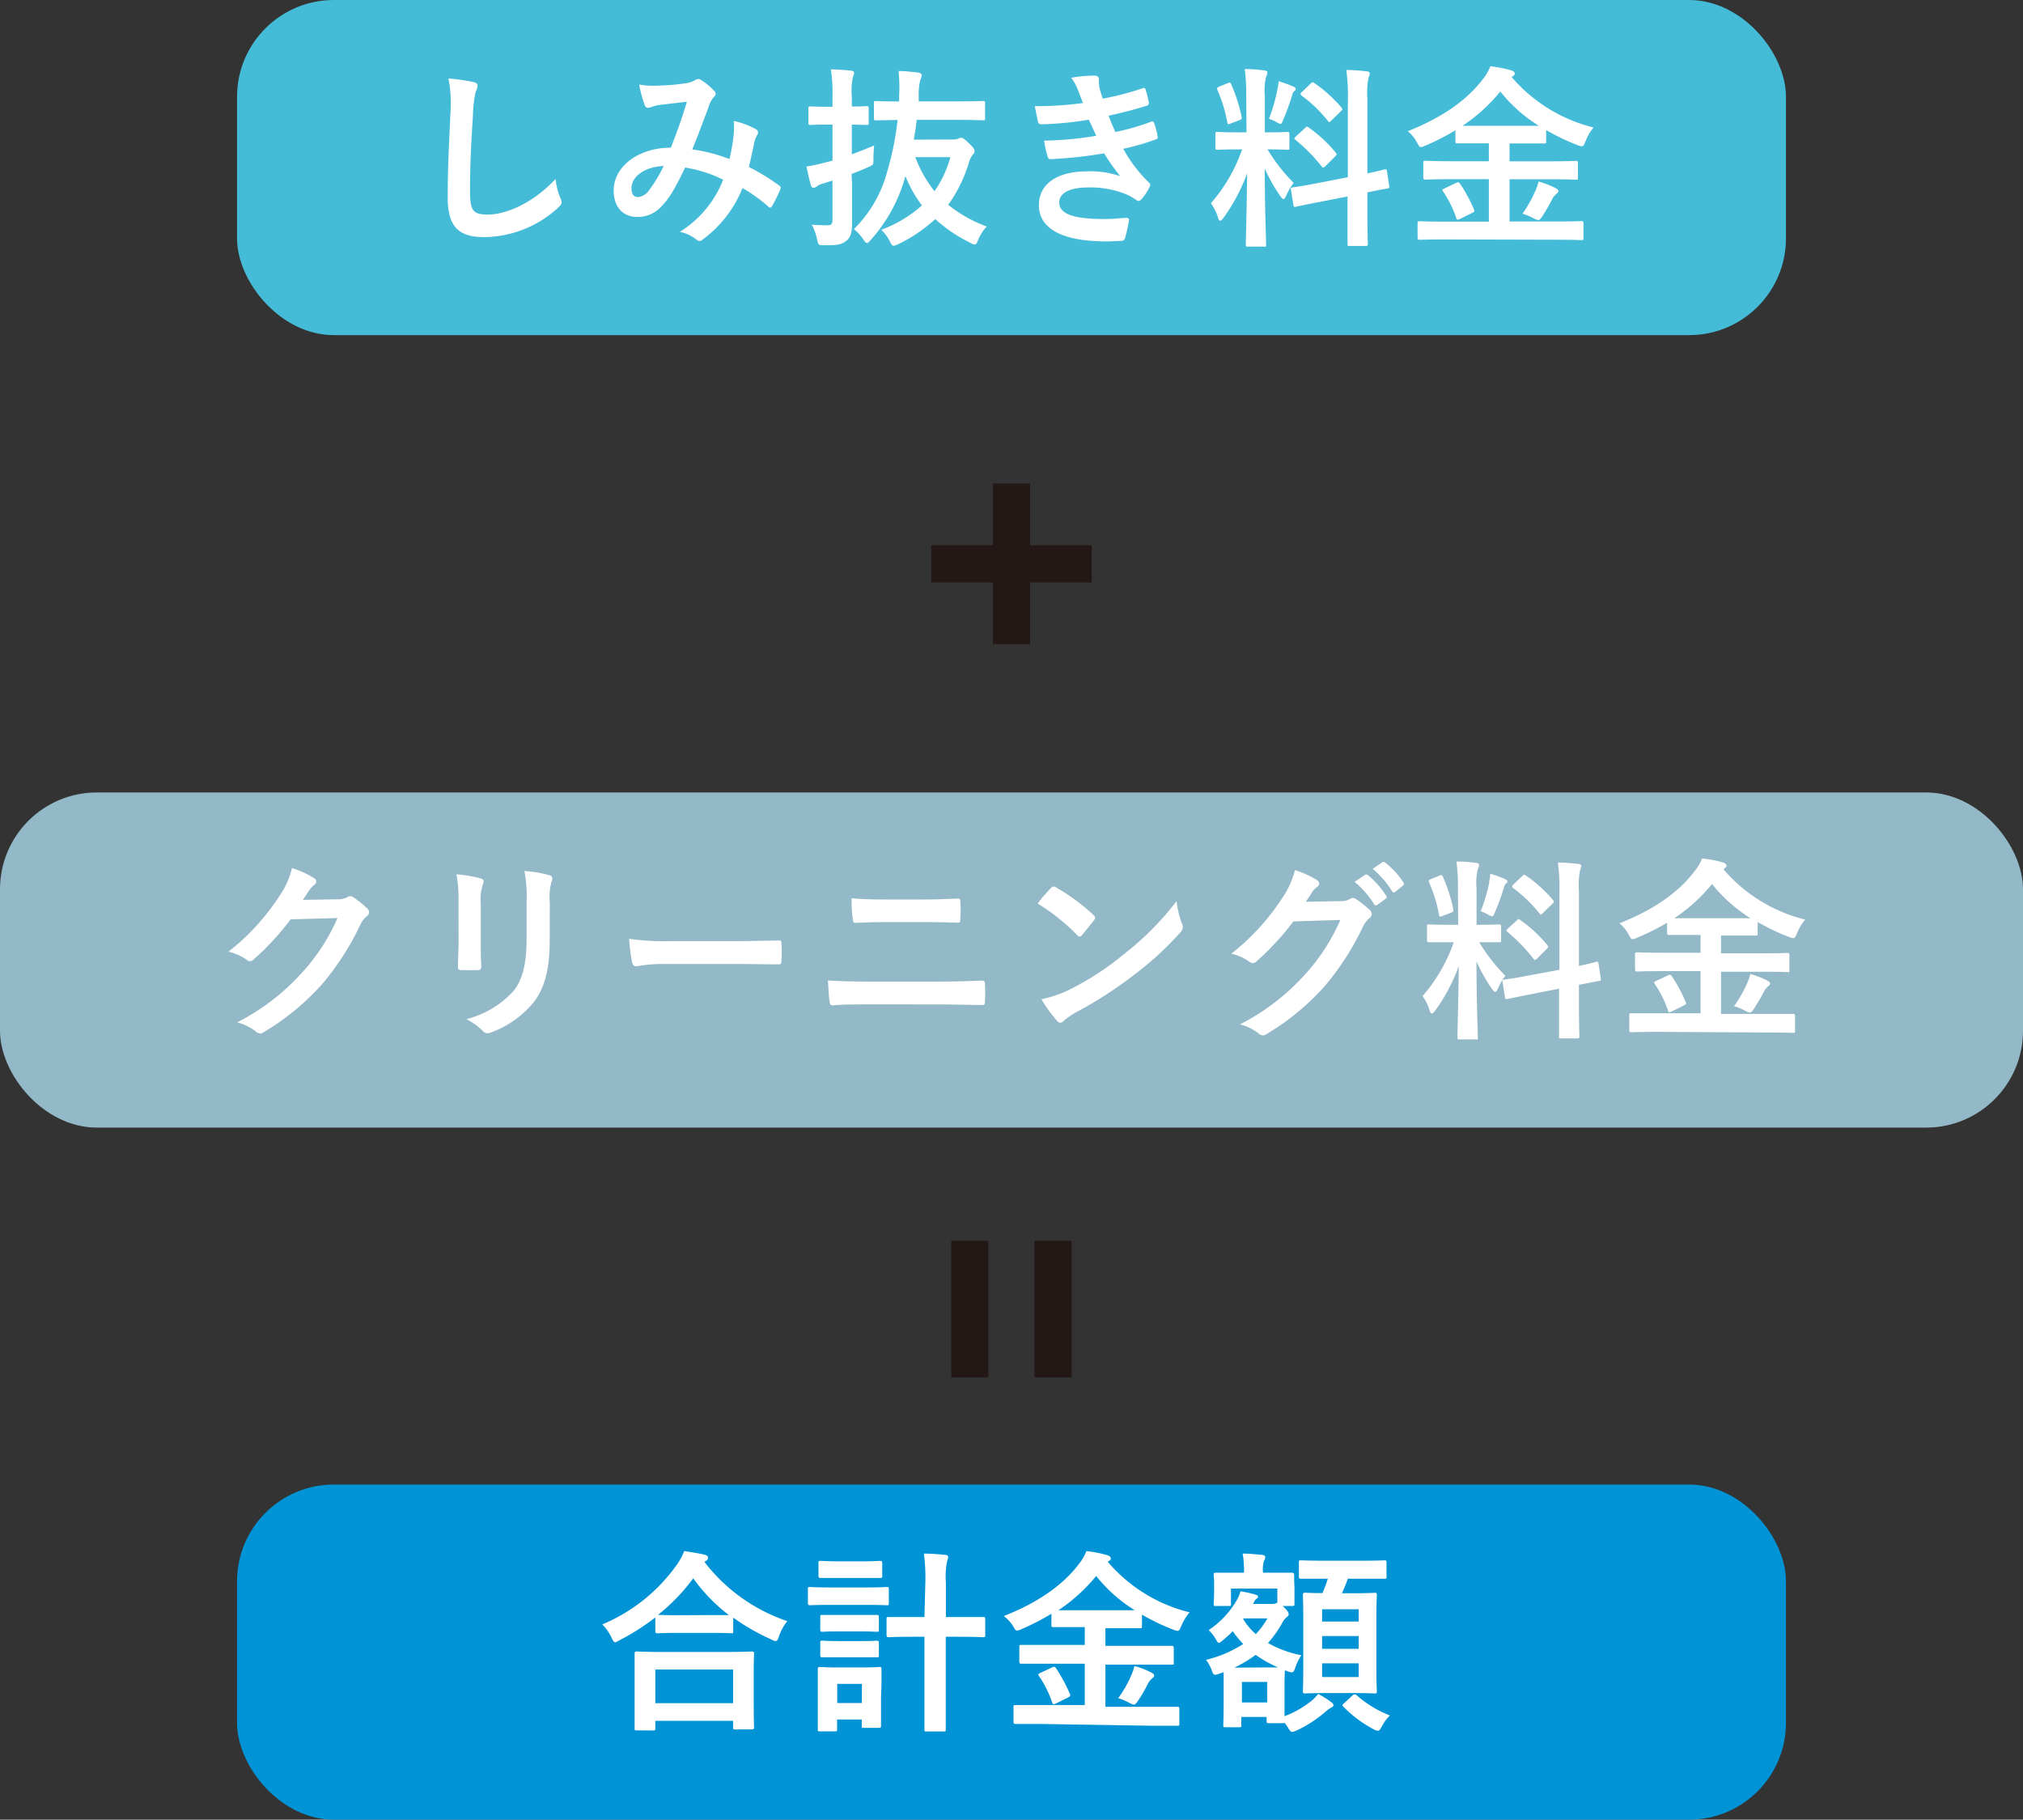 <svg xmlns="http://www.w3.org/2000/svg" width="271.66" height="244.34" viewBox="0 0 271.66 244.34"><rect x="0" y="0" width="271.66" height="244.34" fill="#333333" stroke="none"/><defs><style>.cls-1{fill:#93b8c7;}.cls-2{fill:none;stroke:#231815;stroke-miterlimit:10;stroke-width:5px;}.cls-3{fill:#44bbd7;}.cls-4{fill:#fff;}.cls-5{fill:#0093d5;}</style></defs><g id="レイヤー_2" data-name="レイヤー 2"><g id="デザイン"><rect class="cls-1" y="106.41" width="271.66" height="45" rx="13"/><line class="cls-2" x1="125.05" y1="75.71" x2="146.6" y2="75.71"/><line class="cls-2" x1="135.83" y1="64.93" x2="135.83" y2="86.48"/><line class="cls-2" x1="141.41" y1="166.61" x2="141.41" y2="184.96"/><line class="cls-2" x1="130.24" y1="166.61" x2="130.24" y2="184.96"/><rect class="cls-3" x="31.83" width="208" height="45" rx="13"/><path class="cls-4" d="M63.51,11c.44.11.62.24.62.49a2.38,2.38,0,0,1-.26.86,15.85,15.85,0,0,0-.36,3.18c-.26,4-.39,6.65-.39,10.06,0,2.62.31,3.22,2.39,3.22,2.32,0,5.93-1.4,9.1-4.78a9.3,9.3,0,0,0,.6,2.47,1.71,1.71,0,0,1,.21.62c0,.24-.11.44-.52.81A14.89,14.89,0,0,1,65,31.84c-3.32,0-4.88-1.33-4.88-5.31,0-4.36.23-8.11.36-11.23a17.39,17.39,0,0,0-.26-4.76A26.46,26.46,0,0,1,63.51,11Z"/><path class="cls-4" d="M98.53,18a8.71,8.71,0,0,0,0-1.76,10.86,10.86,0,0,1,3,1.12.48.48,0,0,1,.18.7,4.75,4.75,0,0,0-.41,1c-.21,1.09-.47,2.24-.73,3.36a29.57,29.57,0,0,1,4.06,2.49c.26.16.23.29.15.55a23.16,23.16,0,0,1-1.11,2.23c-.08.13-.16.19-.24.19a.48.48,0,0,1-.31-.19,21.87,21.87,0,0,0-3.41-2.44,15.93,15.93,0,0,1-5.25,6.84c-.23.18-.36.28-.52.28a.71.71,0,0,1-.39-.18,5.31,5.31,0,0,0-2.26-1.06,14.37,14.37,0,0,0,5.82-7A17.58,17.58,0,0,0,92,22.5c-1.37,2.86-2.13,4.16-3.17,5.2a4.24,4.24,0,0,1-3.33,1.43c-1.5,0-3.09-1-3.09-3.56,0-3.22,3.33-5.74,7.67-5.74.86-2.16,1.51-4,2.16-6.17l-3.59.42a5.25,5.25,0,0,0-1.17.29,1.4,1.4,0,0,1-.47.1.4.4,0,0,1-.41-.29,15.09,15.09,0,0,1-.76-2.83,9.81,9.81,0,0,0,2.29.15,28.58,28.58,0,0,0,4-.33,3,3,0,0,0,1.27-.45.66.66,0,0,1,.34-.1.69.69,0,0,1,.37.1,8.57,8.57,0,0,1,1.76,1.44.6.6,0,0,1,.24.44c0,.15-.11.28-.26.44a3.42,3.42,0,0,0-.7,1.35c-.68,1.77-1.41,3.8-2.19,5.67a21.88,21.88,0,0,1,5,1.3A25.22,25.22,0,0,0,98.53,18ZM84.8,25.26c0,.83.29,1.2.91,1.2a2.1,2.1,0,0,0,1.51-1,18.39,18.39,0,0,0,1.9-3.17C86.47,22.4,84.8,23.78,84.8,25.26Z"/><path class="cls-4" d="M114.42,24.64c0,1.82,0,4,0,5.25s-.15,2-.83,2.49-1.14.55-2.88.55c-.81,0-.81,0-1-.81a7,7,0,0,0-.7-1.95c.7.06,1.37.08,2.1.08.52,0,.68-.13.68-.78V24.25l-1.28.39a2.44,2.44,0,0,0-.85.41.67.67,0,0,1-.42.16c-.16,0-.26-.08-.34-.31-.21-.71-.41-1.59-.6-2.55a21.45,21.45,0,0,0,2.4-.5l1.09-.28V16.73h-.37c-1.84,0-2.41.05-2.57.05s-.29,0-.29-.28V14.57c0-.26,0-.28.29-.28s.73.05,2.57.05h.37V13a21.91,21.91,0,0,0-.21-3.69,24.61,24.61,0,0,1,2.7.18c.26,0,.42.15.42.28a1.3,1.3,0,0,1-.16.55,8.3,8.3,0,0,0-.15,2.63v1.35c1.38,0,1.9-.05,2-.05s.26,0,.26.28V16.5c0,.26,0,.28-.26.28l-2-.05v4c1-.39,2.1-.81,3-1.2a18,18,0,0,0-.1,1.8c0,.83,0,.8-.76,1.14s-1.43.6-2.18.89Zm13.49-5.91a1.81,1.81,0,0,0,.73-.1,1,1,0,0,1,.44-.13c.18,0,.34.08,1,.7s.79.89.79,1.09a.57.57,0,0,1-.21.45,2.8,2.8,0,0,0-.55,1.09,19,19,0,0,1-2.78,5.67,18.1,18.1,0,0,0,5.17,2.91,6.1,6.1,0,0,0-1.14,1.79c-.18.44-.26.63-.47.63a1.65,1.65,0,0,1-.62-.24,20.09,20.09,0,0,1-4.68-3.17,20.35,20.35,0,0,1-4.89,3.33A2.1,2.1,0,0,1,120,33c-.2,0-.31-.19-.49-.55a5.17,5.17,0,0,0-1.17-1.59,17.32,17.32,0,0,0,5.46-3.27,17.61,17.61,0,0,1-2.21-3.93c-.05.16-.1.29-.13.42a21.06,21.06,0,0,1-4.55,8.16c-.21.26-.36.39-.49.39s-.26-.15-.5-.49a6.25,6.25,0,0,0-1.25-1.38A16.93,16.93,0,0,0,119.15,23a39.26,39.26,0,0,0,1.38-6.89l-2.89.05c-.26,0-.28,0-.28-.31v-2c0-.26,0-.28.28-.28s.94.05,3.1.05c0-.23,0-.5,0-.73a20.92,20.92,0,0,0-.08-3.35c1,0,1.88.13,2.66.2.26.06.46.21.46.37a2.32,2.32,0,0,1-.2.65,7.23,7.23,0,0,0-.21,1.85l0,1h5.15c2.49,0,3.35-.05,3.51-.05s.25,0,.25.28v2c0,.29,0,.31-.25.31s-1-.05-3.51-.05H123.1c-.1.88-.23,1.8-.39,2.65Zm-5,2.37a17.2,17.2,0,0,0,2.58,4.58,14.78,14.78,0,0,0,2.13-4.58Z"/><path class="cls-4" d="M144.76,12.1a6.51,6.51,0,0,0-.91-1.66,18.64,18.64,0,0,1,3.15-.29c.36,0,.57.21.57.47s0,.34,0,.5a4.65,4.65,0,0,0,.1.77,13.66,13.66,0,0,0,.42,1.36,40.26,40.26,0,0,0,5.3-1.38c.24-.11.36-.08.44.13a16.4,16.4,0,0,1,.44,1.74.39.39,0,0,1-.31.47c-1.74.54-3.33.93-5.09,1.33.23.65.57,1.45.91,2.18a30.35,30.35,0,0,0,4.73-1.35c.26-.13.39-.08.47.15a10.4,10.4,0,0,1,.46,1.72c.06.23.06.36-.2.47a32.2,32.2,0,0,1-4.4,1.27,19.34,19.34,0,0,0,3.41,4.5c.26.23.26.34.13.62a7.71,7.71,0,0,1-1.07,1.62c-.15.18-.26.26-.41.26a.75.75,0,0,1-.37-.16A6.29,6.29,0,0,0,151,26a12.71,12.71,0,0,0-4.89-.83c-2.44,0-3.87.75-3.87,2,0,1.69,2.21,2.24,6.18,2.24,1,0,1.93-.11,2.86-.16.27,0,.34.13.32.34a18.81,18.81,0,0,1-.52,2.37c-.08.26-.19.36-.55.39-.6,0-1.22.07-1.87.07-6,0-9.15-1.69-9.15-4.88,0-2.79,2.39-4.53,6.44-4.53a12.12,12.12,0,0,1,4.48.65,29.22,29.22,0,0,1-2.16-3.07,60.21,60.21,0,0,1-7.13.78.4.4,0,0,1-.46-.36,12.82,12.82,0,0,1-.47-2.13,45,45,0,0,0,7-.65c-.26-.55-.65-1.43-1-2.16a44.58,44.58,0,0,1-6.31.62c-.32,0-.47-.1-.52-.36s-.26-1.25-.42-2.08a44.2,44.2,0,0,0,6.47-.42C145.18,13.2,145,12.75,144.76,12.1Z"/><path class="cls-4" d="M167.35,12.93a25.16,25.16,0,0,0-.2-3.66c1,0,1.74.08,2.62.18.26,0,.42.16.42.26a1.18,1.18,0,0,1-.16.55,7.74,7.74,0,0,0-.18,2.62v4.89h.21c2,0,2.65-.05,2.81-.05s.28,0,.28.28v1.85c0,.24,0,.26-.28.26s-.78-.05-2.66-.05a23.79,23.79,0,0,0,3.51,4.5,8.2,8.2,0,0,0-1,1.71c-.15.32-.26.47-.36.47s-.23-.13-.42-.39a21.71,21.71,0,0,1-2.1-3.72c0,5.15.18,9.81.18,10.2s0,.28-.31.28h-2.13c-.26,0-.29,0-.29-.28s.13-4.68.18-9.55a24.6,24.6,0,0,1-3.14,5.93c-.21.26-.34.42-.47.42s-.21-.13-.31-.44a6.57,6.57,0,0,0-.94-1.9,22.07,22.07,0,0,0,4.19-7.23h-.47c-2,0-2.68.05-2.84.05s-.28,0-.28-.26V18c0-.25,0-.28.28-.28s.81.05,2.84.05h1.06Zm-2.49-1.76c.31-.13.34-.11.47.15a21.09,21.09,0,0,1,1.4,4.37c.05.26,0,.34-.34.47l-1.12.42c-.39.15-.41.13-.46-.16a19.73,19.73,0,0,0-1.33-4.34c-.1-.29,0-.34.29-.47Zm6.68.86c.05-.27.13-.73.16-1.12a18.48,18.48,0,0,1,2,.72c.21.11.29.19.29.32a.25.25,0,0,1-.16.26.93.93,0,0,0-.31.57,31.41,31.41,0,0,1-1.2,3.3c-.15.39-.23.55-.39.55a1.31,1.31,0,0,1-.52-.24,8.05,8.05,0,0,0-1-.44A23.73,23.73,0,0,0,171.54,12ZM181,23.8V13.4a24.81,24.81,0,0,0-.21-4c1,0,1.85.08,2.76.18.23,0,.39.13.39.29a1.46,1.46,0,0,1-.16.52,10.57,10.57,0,0,0-.16,2.89v10c1.51-.31,2.11-.49,2.34-.54s.24,0,.29.26l.31,2c0,.23,0,.26-.26.31s-.88.15-2.68.52v2.42c0,2.88.06,4.36.06,4.49s0,.29-.29.29h-2.16c-.26,0-.28,0-.28-.29s0-1.58,0-4.47V26.38l-3.56.7c-2.27.44-3.1.62-3.36.68s-.31,0-.34-.21l-.33-2.06c-.06-.28,0-.28.23-.33s1.12-.13,3.38-.58Zm-5.72-6.63c.13-.13.18-.18.23-.18s.13.05.26.16a18.28,18.28,0,0,1,3.59,3.33c.18.23.18.28-.08.54L178,22.3c-.29.26-.34.26-.52.05A22.7,22.7,0,0,0,174,18.81c-.11-.1-.19-.15-.19-.21s.08-.15.21-.28Zm.7-5.92c.23-.21.26-.27.49-.11a18.47,18.47,0,0,1,3.67,3.3c.16.19.16.29-.08.5l-1.25,1.22c-.28.29-.33.31-.49.08a18.46,18.46,0,0,0-3.54-3.41c-.18-.13-.2-.26.06-.49Z"/><path class="cls-4" d="M194,32.15c-2.36,0-3.17.05-3.32.05s-.32,0-.32-.26V30c0-.26,0-.29.32-.29s1,.05,3.32.05h5.93V24.06h-5c-2.47,0-3.33.06-3.49.06s-.31,0-.31-.29V21.88c0-.26,0-.29.31-.29s1,.06,3.49.06h5v-2.4h-1c-2.26,0-3,0-3.2,0s-.29,0-.29-.26V17.49a30.9,30.9,0,0,1-4,2.05,1.74,1.74,0,0,1-.63.21c-.18,0-.28-.16-.52-.6a4.87,4.87,0,0,0-1.25-1.53c4.74-1.88,8-4.24,10.09-7a6.13,6.13,0,0,0,1-1.72,16.08,16.08,0,0,1,2.81.55c.26.08.47.23.47.42s-.05.21-.26.36a.76.76,0,0,1-.16.11,21.14,21.14,0,0,0,11,6.78A6.37,6.37,0,0,0,212.91,19c-.21.47-.29.65-.5.65a2.59,2.59,0,0,1-.62-.18,30.68,30.68,0,0,1-4.16-2V19c0,.23,0,.26-.29.26s-1,0-3.22,0h-1.41v2.4h5.41c2.47,0,3.33-.06,3.49-.06s.28,0,.28.29v1.95c0,.36,0,.29-.28.29s-1-.06-3.49-.06h-5.41v5.67H209c2.39,0,3.2-.05,3.35-.05s.29,0,.29.29v2c0,.24,0,.26-.29.26s-1-.05-3.35-.05Zm1.49-7.57c.33-.15.41-.15.59.11a20.08,20.08,0,0,1,1.85,3.43c.1.26.08.31-.23.47l-1.62.8c-.39.16-.41.16-.52-.1a14.41,14.41,0,0,0-1.76-3.56c-.19-.24-.13-.29.2-.44Zm8.63-7.69c1.25,0,2,0,2.52,0a20.36,20.36,0,0,1-5.17-4.6,22.89,22.89,0,0,1-5.07,4.6c.49,0,1.27,0,2.52,0Zm2,8.86a6.23,6.23,0,0,0,.49-1.37,11.61,11.61,0,0,1,2.19.83c.31.15.47.28.47.44s-.13.29-.31.42a2.43,2.43,0,0,0-.6.83A23.88,23.88,0,0,1,207,29.21c-.18.24-.29.34-.42.34a1.84,1.84,0,0,1-.6-.21,8.28,8.28,0,0,0-1.53-.65A16.49,16.49,0,0,0,206.12,25.75Z"/><path class="cls-4" d="M45.4,120.75a2.38,2.38,0,0,0,1.3-.31.51.51,0,0,1,.34-.1.74.74,0,0,1,.41.15,11.91,11.91,0,0,1,1.77,1.41.8.8,0,0,1,.34.59.76.76,0,0,1-.31.55,3.05,3.05,0,0,0-.86,1.12,35.8,35.8,0,0,1-5.15,8,33,33,0,0,1-7.9,6.48.75.75,0,0,1-.42.13.94.94,0,0,1-.6-.29,6.86,6.86,0,0,0-2.47-1.2,29.76,29.76,0,0,0,8.66-6.63,26.19,26.19,0,0,0,4.81-7.38l-6.29.18a35.92,35.92,0,0,1-4.91,5.33.85.85,0,0,1-.55.29.6.6,0,0,1-.39-.16,7.13,7.13,0,0,0-2.5-1.12,30.7,30.7,0,0,0,7-7.72,10.83,10.83,0,0,0,1.53-3.51,12.59,12.59,0,0,1,3,1.38.53.53,0,0,1,.26.44.5.5,0,0,1-.28.44,3,3,0,0,0-.65.71l-.86,1.3Z"/><path class="cls-4" d="M61.57,121.19a18.36,18.36,0,0,0-.28-3.79,19.2,19.2,0,0,1,3.22.54c.31.08.44.24.44.42a1.12,1.12,0,0,1-.1.39,5.84,5.84,0,0,0-.29,2.47v5.25c0,1.35,0,2.37.08,3.28,0,.39-.16.52-.57.52H62c-.37,0-.52-.13-.5-.44,0-.91.08-2.42.08-3.54Zm12.25,4.87c0,3.84-.57,6.42-2.11,8.47A13.3,13.3,0,0,1,66,138.61a1.66,1.66,0,0,1-.54.14.85.85,0,0,1-.63-.32,8.28,8.28,0,0,0-2.21-1.58,12.73,12.73,0,0,0,6.35-3.8c1.19-1.48,1.74-3.64,1.74-6.94v-4.92a18.62,18.62,0,0,0-.29-4.23,15.7,15.7,0,0,1,3.38.57.44.44,0,0,1,.37.44.83.83,0,0,1-.11.42,7.92,7.92,0,0,0-.23,2.83Z"/><path class="cls-4" d="M89.29,129.44a20.8,20.8,0,0,0-3.82.31c-.32,0-.52-.16-.6-.55a27.38,27.38,0,0,1-.39-3.14,33.4,33.4,0,0,0,5.61.31h8.38c2,0,4-.05,6-.08.39,0,.46,0,.46.36a16.7,16.7,0,0,1,0,2.45c0,.31-.1.41-.46.39-2,0-3.88-.05-5.8-.05Z"/><path class="cls-4" d="M116.48,134.87c-1.69,0-3.4,0-4.68.13-.26,0-.33-.16-.39-.49-.1-.6-.15-1.49-.23-2.86,1.87.13,3.74.15,5.38.15H126c2.88,0,4.65-.08,5.85-.13.33,0,.41.13.41.47a17,17,0,0,1,0,2.26c0,.39,0,.55-.39.55-1.25,0-3.92-.08-5.69-.08Zm2.4-11.05c-1.64,0-2.79.05-4,.1-.26,0-.34-.15-.37-.54a17.64,17.64,0,0,1-.15-2.76c1.64.13,2.86.16,4.42.16H124c2,0,3.56-.08,4.68-.13.2,0,.28.13.28.44a17.81,17.81,0,0,1,0,2.31c0,.37-.08.5-.34.5-1.22-.05-2.88-.08-4.55-.08Z"/><path class="cls-4" d="M141.13,119.24a.5.5,0,0,1,.37-.2.66.66,0,0,1,.33.13,26.55,26.55,0,0,1,5,3.69c.16.15.23.26.23.36a.56.56,0,0,1-.15.34c-.39.52-1.25,1.56-1.61,2-.13.13-.21.21-.32.21s-.2-.08-.33-.21a27.94,27.94,0,0,0-5.31-4.24C139.88,120.57,140.64,119.76,141.13,119.24ZM143.39,133a38.06,38.06,0,0,0,7.49-4.84A39.16,39.16,0,0,0,158,121a11.71,11.71,0,0,0,.72,3,1.24,1.24,0,0,1,.13.49,1.26,1.26,0,0,1-.41.78,42.47,42.47,0,0,1-6,5.52,56,56,0,0,1-7.85,5.09,9.44,9.44,0,0,0-1.75,1.2.73.73,0,0,1-.46.26.71.71,0,0,1-.45-.29,18.51,18.51,0,0,1-2.08-2.88A15.84,15.84,0,0,0,143.39,133Z"/><path class="cls-4" d="M180.05,121a2.34,2.34,0,0,0,1.3-.32.59.59,0,0,1,.34-.1.74.74,0,0,1,.42.16,11.86,11.86,0,0,1,1.77,1.4.85.85,0,0,1,.33.6.73.73,0,0,1-.31.54,3.28,3.28,0,0,0-.86,1.12,35.9,35.9,0,0,1-5.14,8A33,33,0,0,1,170,138.9a.7.7,0,0,1-.41.13.92.92,0,0,1-.6-.28,6.78,6.78,0,0,0-2.47-1.2,30.25,30.25,0,0,0,8.66-6.63,26.61,26.61,0,0,0,4.81-7.39l-6.3.19a37,37,0,0,1-4.91,5.33.8.8,0,0,1-.55.28.64.64,0,0,1-.39-.15,7,7,0,0,0-2.49-1.12,31,31,0,0,0,7-7.72,11.3,11.3,0,0,0,1.54-3.51,13.08,13.08,0,0,1,3,1.37.55.55,0,0,1,.26.45.52.52,0,0,1-.29.44,2.75,2.75,0,0,0-.65.7c-.28.44-.54.83-.86,1.3Zm3.23-3.51c.13-.11.23-.08.39,0a12,12,0,0,1,2.47,2.78.27.27,0,0,1-.08.42l-1.09.8a.27.27,0,0,1-.44-.08,13.06,13.06,0,0,0-2.63-3Zm2.31-1.69c.16-.11.24-.08.39,0a10.9,10.9,0,0,1,2.47,2.68.29.29,0,0,1-.08.46l-1,.81c-.2.16-.33.08-.44-.08a12.25,12.25,0,0,0-2.6-3Z"/><path class="cls-4" d="M195.78,119.35a25.22,25.22,0,0,0-.2-3.67c1,0,1.74.08,2.62.18.26,0,.42.16.42.26a1.18,1.18,0,0,1-.16.55,7.78,7.78,0,0,0-.18,2.63v4.88h.21c2,0,2.65-.05,2.81-.05s.28,0,.28.29v1.84c0,.24,0,.26-.28.26s-.78,0-2.66,0a23.47,23.47,0,0,0,3.51,4.5,8,8,0,0,0-1,1.72c-.15.31-.26.46-.36.46s-.23-.13-.42-.39a21.61,21.61,0,0,1-2.1-3.71c0,5.14.18,9.8.18,10.19s0,.28-.31.28H196c-.26,0-.29,0-.29-.28s.13-4.68.18-9.54a25,25,0,0,1-3.14,5.93c-.21.25-.34.41-.47.41s-.21-.13-.31-.44a6.57,6.57,0,0,0-.94-1.9,22.07,22.07,0,0,0,4.19-7.23h-.47c-2,0-2.68,0-2.84,0s-.28,0-.28-.26v-1.84c0-.26,0-.29.28-.29s.81.05,2.84.05h1.06Zm-2.49-1.77c.31-.13.34-.1.47.16a21,21,0,0,1,1.4,4.36c.05.26,0,.34-.34.47l-1.12.42c-.39.15-.41.13-.46-.16a19.73,19.73,0,0,0-1.33-4.34c-.1-.29,0-.34.29-.47Zm6.68.86a11.1,11.1,0,0,0,.16-1.12,16.4,16.4,0,0,1,2,.73c.21.1.29.18.29.31a.25.25,0,0,1-.16.26,1,1,0,0,0-.31.57,29.86,29.86,0,0,1-1.2,3.3c-.15.39-.23.55-.39.55a1.39,1.39,0,0,1-.52-.23,7.06,7.06,0,0,0-1-.45A23.44,23.44,0,0,0,200,118.44Zm9.44,11.78v-10.4a24.87,24.87,0,0,0-.21-4c1,0,1.85.08,2.76.19.23,0,.39.13.39.28a1.46,1.46,0,0,1-.16.52,10.57,10.57,0,0,0-.16,2.89v10c1.51-.32,2.11-.5,2.34-.55s.24,0,.29.26l.31,2c0,.23,0,.26-.26.31s-.88.16-2.68.52v2.42c0,2.89.06,4.37.06,4.5s0,.28-.29.28h-2.16c-.26,0-.28,0-.28-.28s0-1.59,0-4.48v-1.92l-3.56.7c-2.27.44-3.1.63-3.36.68s-.31,0-.34-.21l-.33-2.05c-.06-.29,0-.29.23-.34s1.12-.13,3.38-.57Zm-5.72-6.63c.13-.13.18-.19.23-.19s.13.06.26.16a18.28,18.28,0,0,1,3.59,3.33c.18.23.18.28-.08.54l-1.27,1.28c-.29.26-.34.26-.52,0a23.15,23.15,0,0,0-3.43-3.54c-.11-.1-.19-.15-.19-.2s.08-.16.21-.29Zm.7-5.93c.23-.21.26-.26.49-.11a18.22,18.22,0,0,1,3.67,3.31c.16.18.16.28-.08.49l-1.25,1.22c-.28.29-.33.31-.49.08a19.09,19.09,0,0,0-3.54-3.41c-.18-.13-.2-.26.06-.49Z"/><path class="cls-4" d="M222.43,138.56c-2.36,0-3.17.05-3.32.05s-.32,0-.32-.26v-2c0-.26,0-.29.32-.29s1,0,3.32,0h5.93v-5.66h-5c-2.48,0-3.33.05-3.49.05s-.31,0-.31-.29v-2c0-.26,0-.28.31-.28s1,.05,3.49.05h5v-2.39h-1c-2.27,0-3,0-3.2,0s-.29,0-.29-.26V123.9a30.9,30.9,0,0,1-4,2,1.74,1.74,0,0,1-.63.21c-.18,0-.28-.16-.52-.6a5.11,5.11,0,0,0-1.25-1.53c4.74-1.87,8-4.24,10.09-7a6.23,6.23,0,0,0,1-1.71,15.25,15.25,0,0,1,2.81.54c.26.08.47.24.47.42s-.05.21-.26.36a.51.51,0,0,1-.16.11,21,21,0,0,0,11,6.78,6.37,6.37,0,0,0-1.11,1.85c-.21.47-.29.65-.5.65a2.47,2.47,0,0,1-.62-.18,28.47,28.47,0,0,1-4.16-2v1.56c0,.24,0,.26-.29.26s-1,0-3.22,0h-1.41v2.39h5.41c2.47,0,3.33-.05,3.49-.05s.28,0,.28.28v2c0,.37,0,.29-.28.29s-1-.05-3.49-.05h-5.41v5.66h6.3c2.39,0,3.19,0,3.35,0s.29,0,.29.29v2c0,.24,0,.26-.29.26s-1-.05-3.35-.05Zm1.48-7.56c.34-.16.42-.16.6.1a20.08,20.08,0,0,1,1.85,3.43c.1.26.08.31-.23.47l-1.62.81c-.39.15-.41.15-.52-.11a14.76,14.76,0,0,0-1.76-3.56c-.19-.23-.13-.29.2-.44Zm8.64-7.7c1.25,0,2,0,2.52,0a20.36,20.36,0,0,1-5.17-4.6,22.64,22.64,0,0,1-5.07,4.6c.49,0,1.27,0,2.52,0Zm2,8.87a6.5,6.5,0,0,0,.49-1.38,11.61,11.61,0,0,1,2.19.83c.31.16.47.29.47.44s-.13.29-.32.42a2.73,2.73,0,0,0-.59.83,25.33,25.33,0,0,1-1.38,2.32c-.18.23-.29.33-.42.33a1.84,1.84,0,0,1-.6-.21,8.28,8.28,0,0,0-1.53-.65A16.42,16.42,0,0,0,234.55,132.17Z"/><rect class="cls-5" x="31.83" y="199.34" width="208" height="45" rx="13"/><path class="cls-4" d="M88,217.19a31.31,31.31,0,0,1-4.81,3.06c-.31.16-.46.27-.59.27s-.29-.19-.5-.66a6.35,6.35,0,0,0-1.22-1.74,23.2,23.2,0,0,0,10-8,8.06,8.06,0,0,0,1-1.85c1,.16,2,.31,2.73.49.32.11.47.19.47.42a.44.44,0,0,1-.26.39.72.72,0,0,0-.21.18,23.5,23.5,0,0,0,11.11,7.93,6.79,6.79,0,0,0-1.1,2c-.15.49-.26.67-.46.67a1.51,1.51,0,0,1-.63-.23,28.49,28.49,0,0,1-5.07-2.91v1.82c0,.26,0,.28-.28.28s-.86-.05-2.94-.05h-4c-2.08,0-2.76.05-2.94.05s-.29,0-.29-.28ZM85.5,232.35c-.26,0-.28,0-.28-.29s0-.86,0-4.63v-2.24c0-2.23,0-3,0-3.14s0-.29.28-.29,1.07.06,3.57.06h8.32c2.49,0,3.4-.06,3.56-.06s.31,0,.31.29-.05.91-.05,2.76v2.54c0,3.75.05,4.45.05,4.58s0,.29-.31.29H98.74c-.26,0-.29,0-.29-.29v-.86H88v1c0,.26,0,.29-.32.29ZM88,228.7H98.45v-4.52H88Zm7.2-11.83c1.53,0,2.31,0,2.68,0a23.33,23.33,0,0,1-4.79-4.94,25.61,25.61,0,0,1-4.73,4.91c.31,0,1,.05,2.81.05Z"/><path class="cls-4" d="M116.31,213.16c2,0,2.63-.06,2.79-.06s.26,0,.26.29v1.85c0,.28,0,.31-.26.31s-.81-.05-2.79-.05h-4.78c-2,0-2.63.05-2.76.05s-.28,0-.28-.31v-1.85c0-.26,0-.29.28-.29s.78.06,2.76.06Zm2,14.82c0,3,0,3.59,0,3.74s0,.29-.28.29H116c-.26,0-.28,0-.28-.29v-.83h-3.31v1.3c0,.26,0,.29-.28.29h-2c-.29,0-.31,0-.31-.29s0-.75,0-3.9v-1.72c0-1.63,0-2.26,0-2.44s0-.29.31-.29.7.06,2.37.06h3.19c1.67,0,2.21-.06,2.4-.06s.28,0,.28.29,0,.78,0,2Zm-2.5-18.33c1.67,0,2.19-.06,2.34-.06s.32,0,.32.29v1.72c0,.26,0,.28-.32.28s-.67,0-2.34,0h-3.25c-1.69,0-2.21,0-2.36,0s-.29,0-.29-.28v-1.72c0-.26,0-.29.29-.29s.67.06,2.36.06Zm-.28,7.2c1.56,0,2,0,2.18,0s.31,0,.31.28v1.69c0,.26,0,.29-.31.29s-.62-.05-2.18-.05h-2.89c-1.58,0-2.05.05-2.21.05s-.28,0-.28-.29v-1.69c0-.26,0-.28.28-.28s.63,0,2.21,0Zm0,3.51c1.56,0,2-.05,2.18-.05s.31,0,.31.28v1.67c0,.26,0,.28-.31.28s-.62,0-2.18,0h-2.89c-1.58,0-2.05,0-2.21,0s-.28,0-.28-.28v-1.67c0-.26,0-.28.28-.28s.63.05,2.21.05Zm-3.1,5.75v2.57h3.31v-2.57Zm11.83-13.58a24.56,24.56,0,0,0-.2-3.92,28.11,28.11,0,0,1,2.86.18c.26,0,.41.15.41.28a2.08,2.08,0,0,1-.13.52,10.19,10.19,0,0,0-.18,2.89v4.65h1.66c2.37,0,3.18,0,3.31,0,.28,0,.31,0,.31.31v2.11c0,.26,0,.29-.31.29-.13,0-.94-.06-3.31-.06H127v7.86c0,2.93,0,4.42,0,4.55,0,.28,0,.31-.26.31h-2.34c-.23,0-.26,0-.26-.31,0-.13,0-1.62,0-4.53v-7.88h-1.45c-2.37,0-3.17.06-3.33.06s-.31,0-.31-.29v-2.11c0-.28,0-.31.31-.31s1,0,3.33,0h1.45Z"/><path class="cls-4" d="M139.74,231.49c-2.37,0-3.17,0-3.33,0s-.31,0-.31-.26v-2c0-.26,0-.28.31-.28s1,0,3.33,0h5.93V223.4h-5c-2.47,0-3.33,0-3.48,0s-.31,0-.31-.28v-1.95c0-.26,0-.29.31-.29s1,0,3.48,0h5v-2.39h-1c-2.26,0-3,0-3.19,0s-.29,0-.29-.26v-1.54a32.41,32.41,0,0,1-4,2.06,1.64,1.64,0,0,1-.62.2c-.18,0-.29-.15-.52-.59A5.19,5.19,0,0,0,134.8,217c4.73-1.87,8-4.24,10.09-7a6.37,6.37,0,0,0,1-1.72,15.54,15.54,0,0,1,2.81.55c.26.08.46.23.46.41s0,.21-.26.37a.44.44,0,0,1-.15.1,21.05,21.05,0,0,0,11,6.79,6.68,6.68,0,0,0-1.12,1.84c-.21.47-.28.65-.49.65a2.22,2.22,0,0,1-.63-.18,29.5,29.5,0,0,1-4.16-2v1.56c0,.23,0,.26-.28.26s-1,0-3.23,0h-1.4V221h5.41c2.47,0,3.33,0,3.48,0s.29,0,.29.29v1.95c0,.36,0,.28-.29.28s-1,0-3.48,0h-5.41v5.67h6.29c2.39,0,3.2,0,3.36,0s.28,0,.28.28v2c0,.23,0,.26-.28.26s-1,0-3.36,0Zm1.48-7.57c.34-.15.42-.15.6.1a20.9,20.9,0,0,1,1.85,3.44c.1.26.07.31-.24.47l-1.61.8c-.39.16-.42.16-.52-.1a14.62,14.62,0,0,0-1.77-3.56c-.18-.24-.13-.29.21-.45Zm8.63-7.7c1.25,0,2,0,2.53,0a20.42,20.42,0,0,1-5.18-4.6,23.13,23.13,0,0,1-5.07,4.6c.5,0,1.28,0,2.52,0Zm2,8.87a6.87,6.87,0,0,0,.49-1.38,11.23,11.23,0,0,1,2.18.83c.32.16.47.29.47.45s-.13.28-.31.41a2.54,2.54,0,0,0-.6.83,19.71,19.71,0,0,1-1.38,2.32c-.18.23-.28.34-.41.34a1.84,1.84,0,0,1-.6-.21,7.65,7.65,0,0,0-1.53-.65A16.85,16.85,0,0,0,151.86,225.09Z"/><path class="cls-4" d="M173.83,213.13c0,1.77,0,2.05,0,2.24s0,.28-.31.28h-1.28l.26.24c.44.44.55.7.55.88s-.08.23-.24.36a2.27,2.27,0,0,0-.65.84,14.86,14.86,0,0,1-1.89,2.65,14.76,14.76,0,0,0,4.49,1.64,6.54,6.54,0,0,0-.8,1.61c-.29.78-.29.78-1,.57l-.42-.16c0,.26-.05.81-.05,1.67v1.61c0,1.54,0,2.39,0,2.89a13.18,13.18,0,0,0,3.64-2.08,5.47,5.47,0,0,0,.88-.91,11.43,11.43,0,0,1,1.77,1.11c.23.16.28.29.28.42s-.13.24-.31.31a4.18,4.18,0,0,0-.67.47,16.42,16.42,0,0,1-3.93,2.58,2,2,0,0,1-.62.2c-.21,0-.32-.15-.58-.6l-.46-.64c0,.07-.11.07-.29.07h-1.82c-.26,0-.29,0-.29-.28v-.55h-3.4v1.07c0,.28,0,.31-.29.31h-1.82c-.28,0-.31,0-.31-.31s.05-.7.05-3.75v-1.48c0-1,0-1.53,0-1.87a4.5,4.5,0,0,1-.58.21,1.77,1.77,0,0,1-.57.15c-.18,0-.28-.13-.41-.47a5,5,0,0,0-.81-1.53,16.25,16.25,0,0,0,5-2.13,13.33,13.33,0,0,1-1.41-1.72,12.76,12.76,0,0,1-1.27,1.17c-.31.26-.47.39-.6.39s-.21-.15-.36-.41a5.83,5.83,0,0,0-1-1.3A11.94,11.94,0,0,0,166,215a4.47,4.47,0,0,0,.57-1.32,13.14,13.14,0,0,1,2,.44c.26.08.36.13.36.26s0,.18-.18.28a1.19,1.19,0,0,0-.36.47l-.13.24h2.57a1.14,1.14,0,0,0,.49-.08l.21-.08v-1.9H165.3v2.06c0,.26,0,.28-.26.28h-1.77c-.26,0-.29,0-.29-.28s.06-.47.06-2.24v-.57c0-.6-.06-.91-.06-1.09s0-.29.29-.29.91,0,3,0h.78v-.1a13,13,0,0,0-.18-2.47c1,0,1.72.1,2.63.18.26,0,.41.18.41.29a1.15,1.15,0,0,1-.18.52,4,4,0,0,0-.13,1.48v.1h.88c2.16,0,2.89,0,3,0s.31,0,.31.29,0,.49,0,.93Zm-4.06,10.77c.88,0,1.46,0,1.85,0a16.65,16.65,0,0,1-3-1.69,17.6,17.6,0,0,1-2.86,1.72Zm-3,1.95v2.75h3.4v-2.75Zm.18-8.43a8.47,8.47,0,0,0,1.69,2,11,11,0,0,0,1.56-2.11H167Zm11-5.43c-2.31,0-3.09,0-3.25,0s-.28,0-.28-.29v-1.9c0-.26,0-.28.28-.28s.94.05,3.25.05h4.71c2.34,0,3.12-.05,3.27-.05s.26,0,.26.28v1.9c0,.26,0,.29-.26.29s-.93,0-3.27,0H181c-.26.72-.52,1.35-.8,1.95h1.4c2.08,0,2.81-.06,3-.06s.29,0,.29.29-.06,1-.06,3v6.91c0,2,.06,2.86.06,3,0,.29,0,.31-.29.31s-.91-.05-3-.05h-3.33c-2.1,0-2.81.05-3,.05s-.31,0-.31-.31c0-.13.05-1,.05-3v-6.81c0-2.08-.05-3-.05-3.12s0-.29.31-.29c.13,0,.73.06,2.31.06a15.65,15.65,0,0,0,.73-1.95Zm-.41,4.1v1.64h4.91v-1.64Zm4.91,5.31v-1.72h-4.91v1.72Zm0,1.95h-4.91v1.84h4.91Zm-.81,4.29a.38.38,0,0,1,.55,0,14.87,14.87,0,0,0,4.45,2.71,6.06,6.06,0,0,0-1.07,1.45c-.23.45-.36.6-.55.6a1.64,1.64,0,0,1-.62-.23,16.15,16.15,0,0,1-4-3c-.21-.21-.13-.26.13-.5Z"/></g></g></svg>